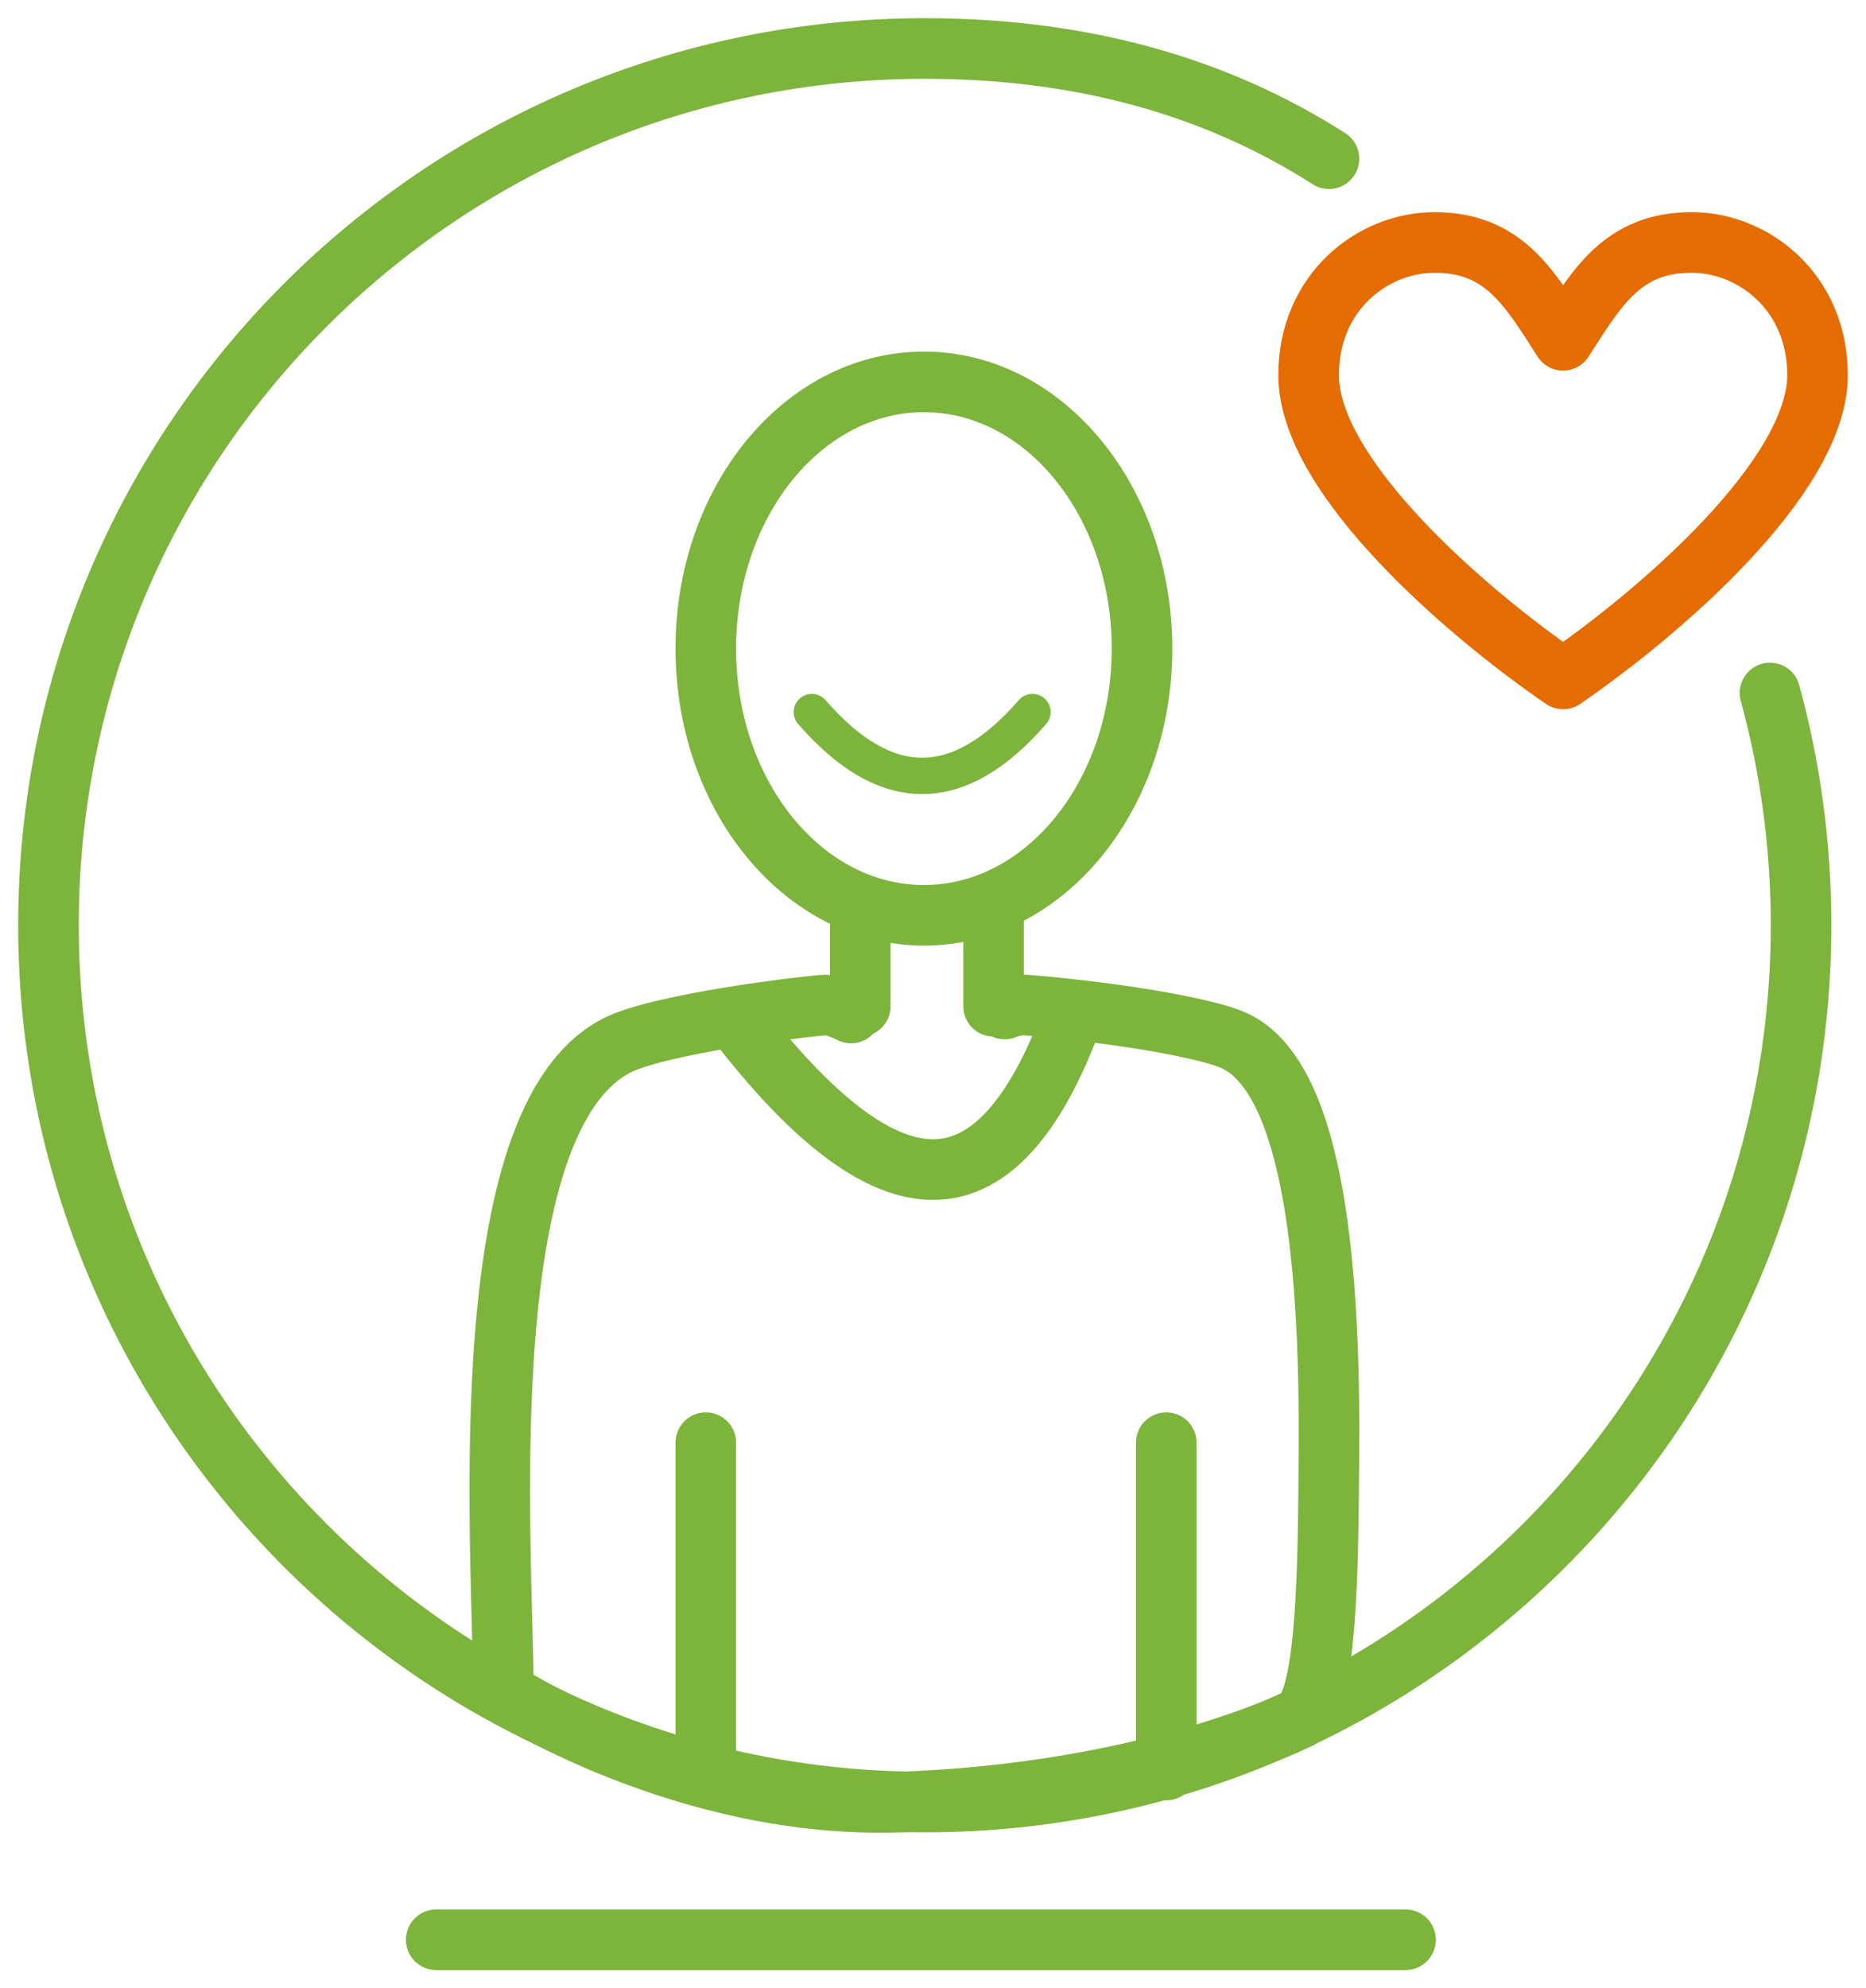 <svg xmlns="http://www.w3.org/2000/svg" viewBox="0 0 77 82" style="enable-background:new 0 0 77 82;"><g id="Detaillering---iconen" fill="none" fill-rule="evenodd" stroke="none" stroke-linecap="round" stroke-width="1"><g id="11---Iconen-jaarverslag" transform="translate(-74 -446)"><g id="Klantgemak" transform="translate(59 448)"><g id="KlCo" transform="translate(17)"><path id="Basis" stroke="#7DB53C" stroke-width="2.5" d="M16 78h40"/><path id="Stroke-3710" stroke="#7DB53C" stroke-linejoin="round" stroke-width="2.5" d="M36.126 35.75c-4.974 0-9.001-4.921-9.001-11 0-6.076 4.027-11 9.001-11 4.969 0 8.999 4.924 8.999 11 0 6.079-4.03 11-8.999 11Z"/><path id="Path" stroke="#7DB53C" stroke-linejoin="round" stroke-width="2.5" d="M39.457 39.613c.302-.121.62-.186.964-.157 3.9.329 7.484.973 8.542 1.476 3.36 1.598 3.928 9.789 3.875 16.991-.032 4.399-.032 10.629-1.37 11.017 0 0-6.117 3.007-16.285 3.38-8.925.328-16.413-4.539-16.413-4.539 0-5.884-1.502-24.347 5.108-26.849 1.556-.589 5.101-1.176 8.042-1.476.349-.036.764.103 1.199.323"/><path id="Mouw" stroke="#7DB53C" stroke-linejoin="round" stroke-width="2.5" d="M27.125 71V57.5M46.125 71V57.5"/><path id="Path" stroke="#7DB53C" stroke-width="2.5" d="M52.84 4.545C48.1 1.515 42.54 0 36.16 0 16.189 0 0 16.189 0 36.16c0 19.971 16.189 36.16 36.16 36.16 19.971 0 36.16-16.189 36.16-36.16 0-3.316-.446-6.528-1.282-9.579"/><path id="Path-6" stroke="#7DB53C" stroke-linejoin="round" stroke-width="2.5" d="M33.5 39.5v-3.75"/><path id="Path-7" stroke="#7DB53C" stroke-linejoin="round" stroke-width="2.5" d="M39 39.5v-3.75"/><path id="Path-5" stroke="#7DB53C" stroke-linejoin="round" stroke-width="1.5" d="M31.5 27.368C33.025 29.123 34.542 30 36.052 30c1.51 0 3.028-.877 4.553-2.632"/><path id="Stroke-1062" stroke="#E56C00" stroke-linejoin="round" stroke-width="2.5" d="M73 13.467C73 10.046 70.356 8 67.804 8c-2.842 0-3.899 1.848-5.304 4.033C61.098 9.848 60.038 8 57.199 8 54.644 8 52 10.046 52 13.467 52 17.686 58.599 23.329 62.5 26 66.401 23.329 73 17.686 73 13.467Z"/><path id="Path" stroke="#7DB53C" stroke-linejoin="round" stroke-width="2.5" d="M28.694 40.5c3.016 3.824 5.618 5.737 7.806 5.737s4.035-1.912 5.543-5.737"/></g></g></g></g></svg>